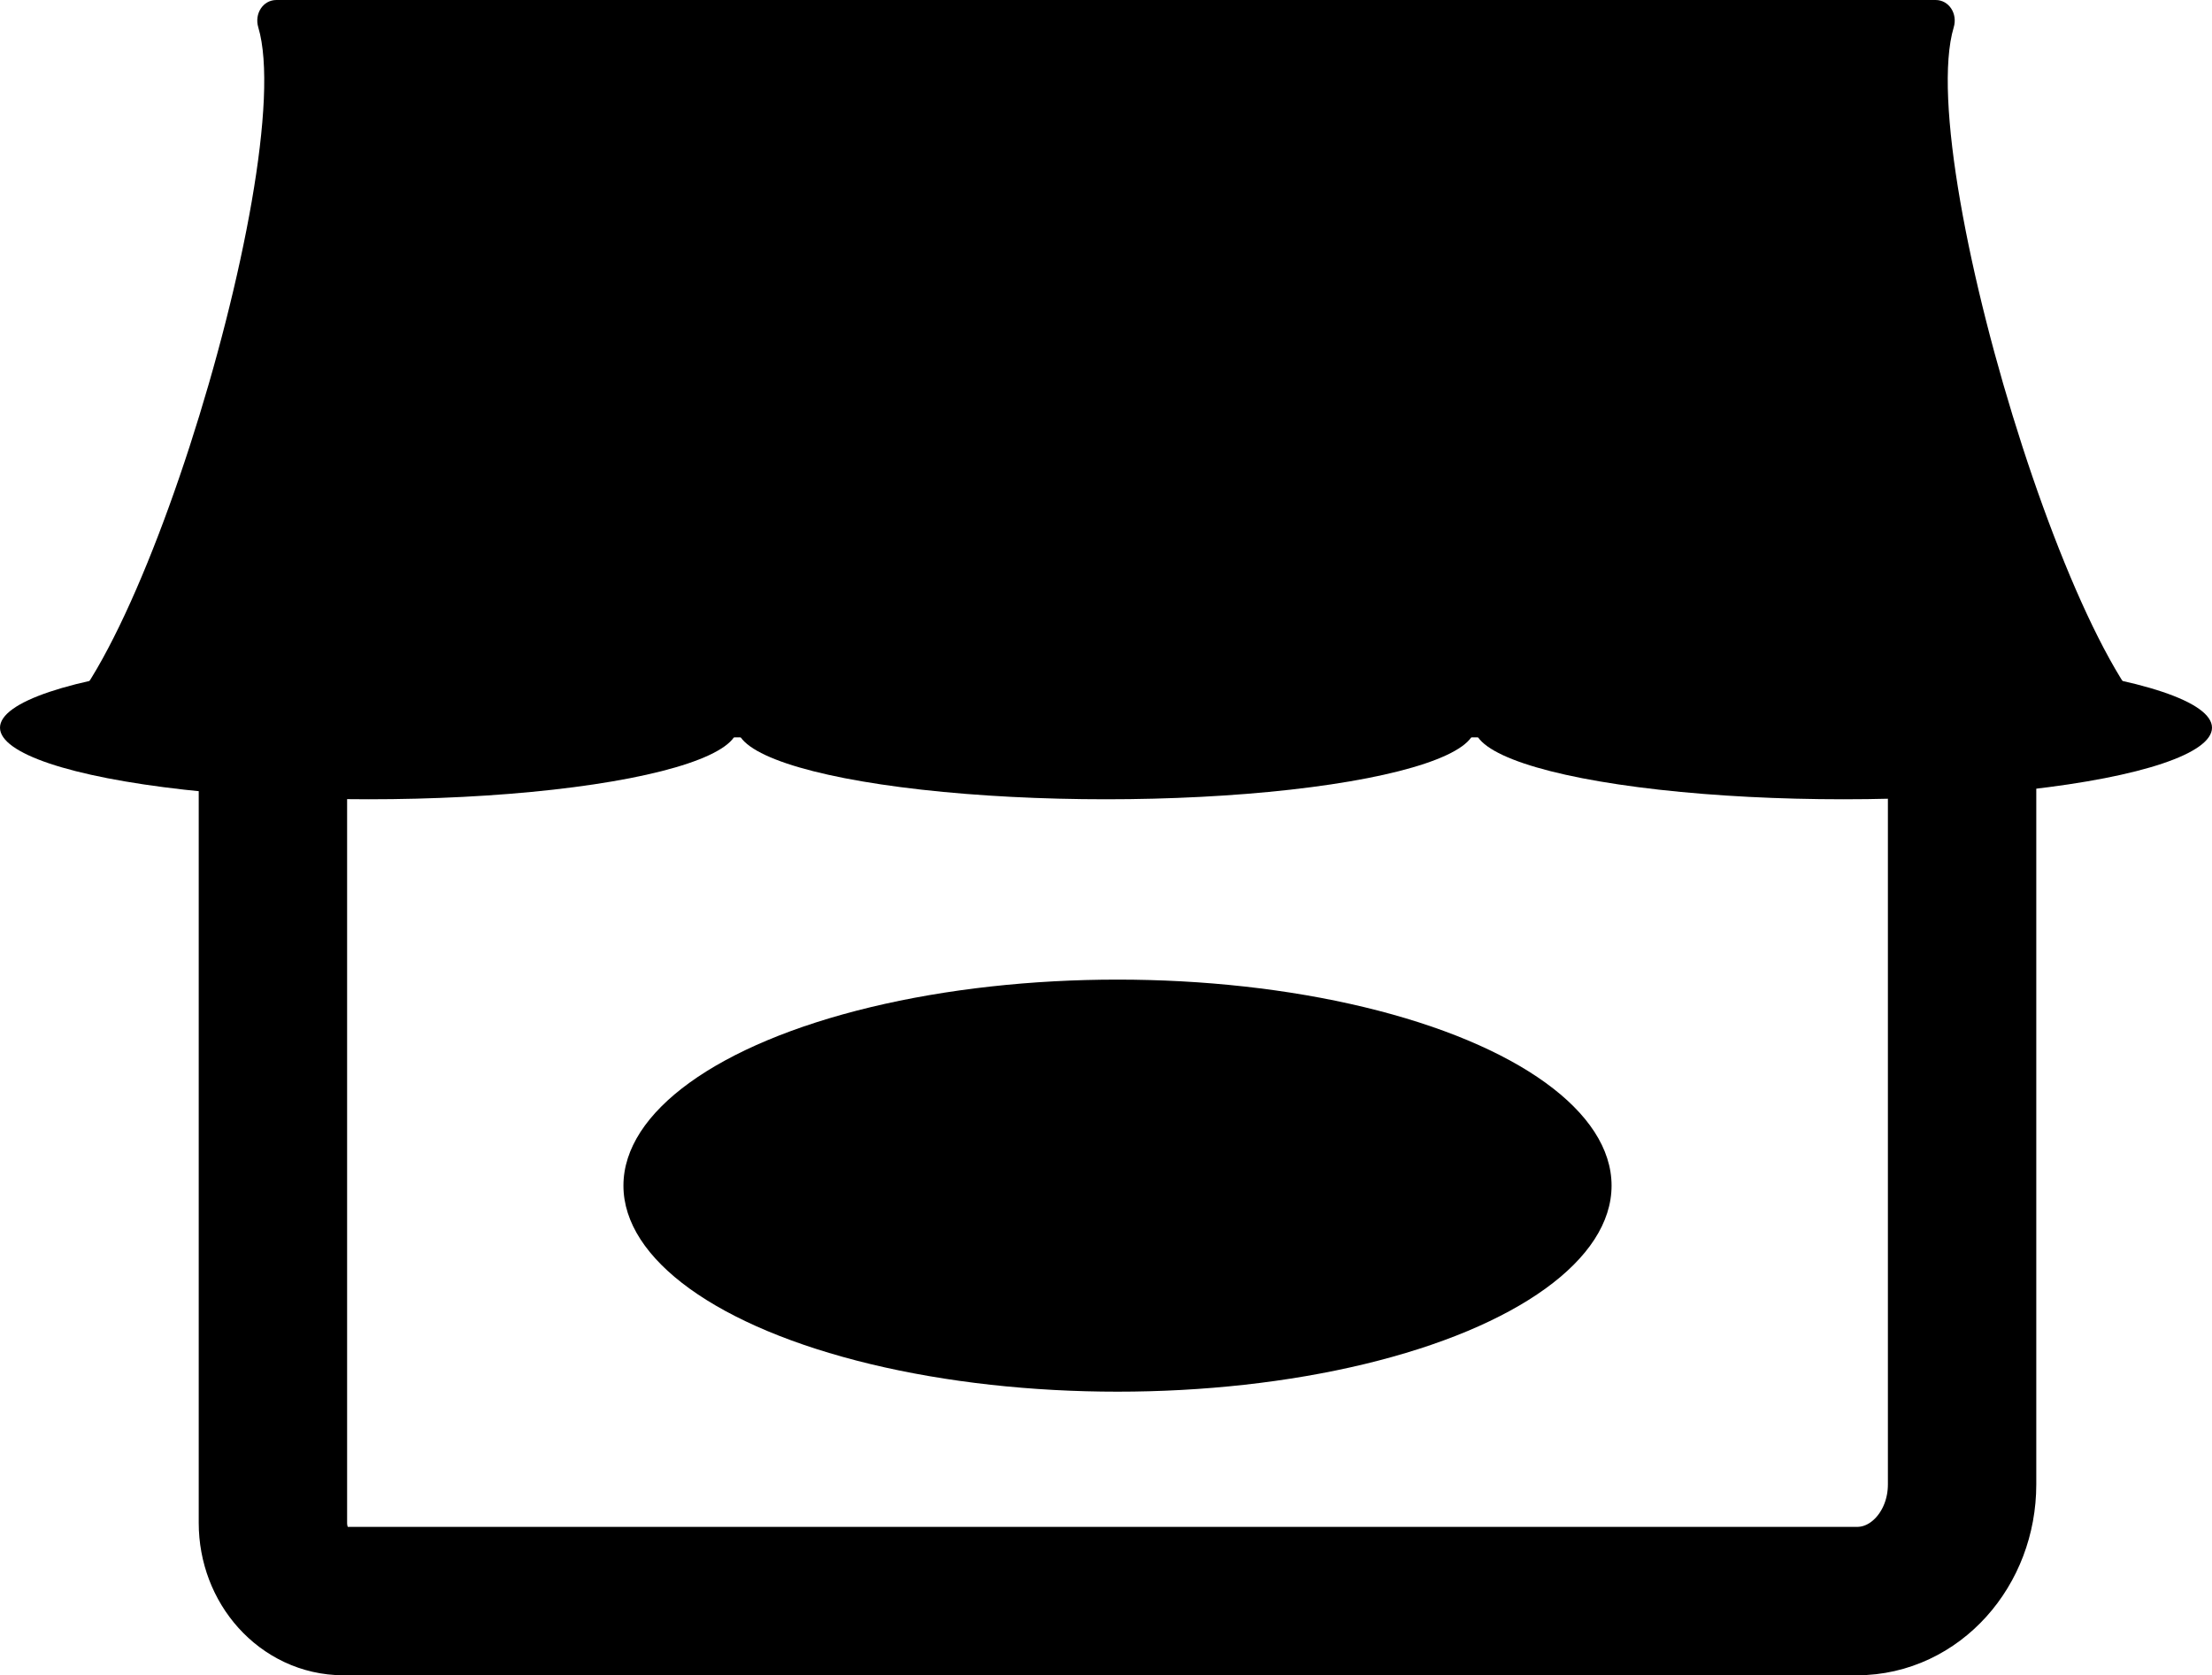 <?xml version="1.0" encoding="UTF-8"?>
<svg id="_レイヤー_2" data-name="レイヤー_2" xmlns="http://www.w3.org/2000/svg" version="1.1" viewBox="0 0 50 37.866">
  <!-- Generator: Adobe Illustrator 29.8.1, SVG Export Plug-In . SVG Version: 2.1.1 Build 2)  -->
  <defs>
    <style>
      .st0 {
        fill: none;
        stroke: #000;
        stroke-miterlimit: 10;
        stroke-width: 3.354px;
      }
    </style>
  </defs>
  <path d="M25,0l18.752 0c.304 0.0.502.311.41.617-.943,3.149,3.279,16.741,5.383,16.049l-24.546-0-24.545 0C2.559,17.358,6.781,3.767,5.838.617,5.747.311,5.944 0,6.248 0l18.752-0Z"/>
  <g>
    <ellipse cx="8.333" cy="16.448" rx="8.333" ry="1.618"/>
    <ellipse cx="25" cy="16.448" rx="8.333" ry="1.618"/>
    <ellipse cx="41.667" cy="16.448" rx="8.333" ry="1.618"/>
  </g>
  <ellipse cx="25.26" cy="26.799" rx="11.168" ry="4.657"/>
  <path class="st0" d="M44.351,16.745v16.806c0,1.457-1.063,2.638-2.374,2.638H7.76c-.879,0-1.591-.791-1.591-1.768v-17.677"/>
</svg>